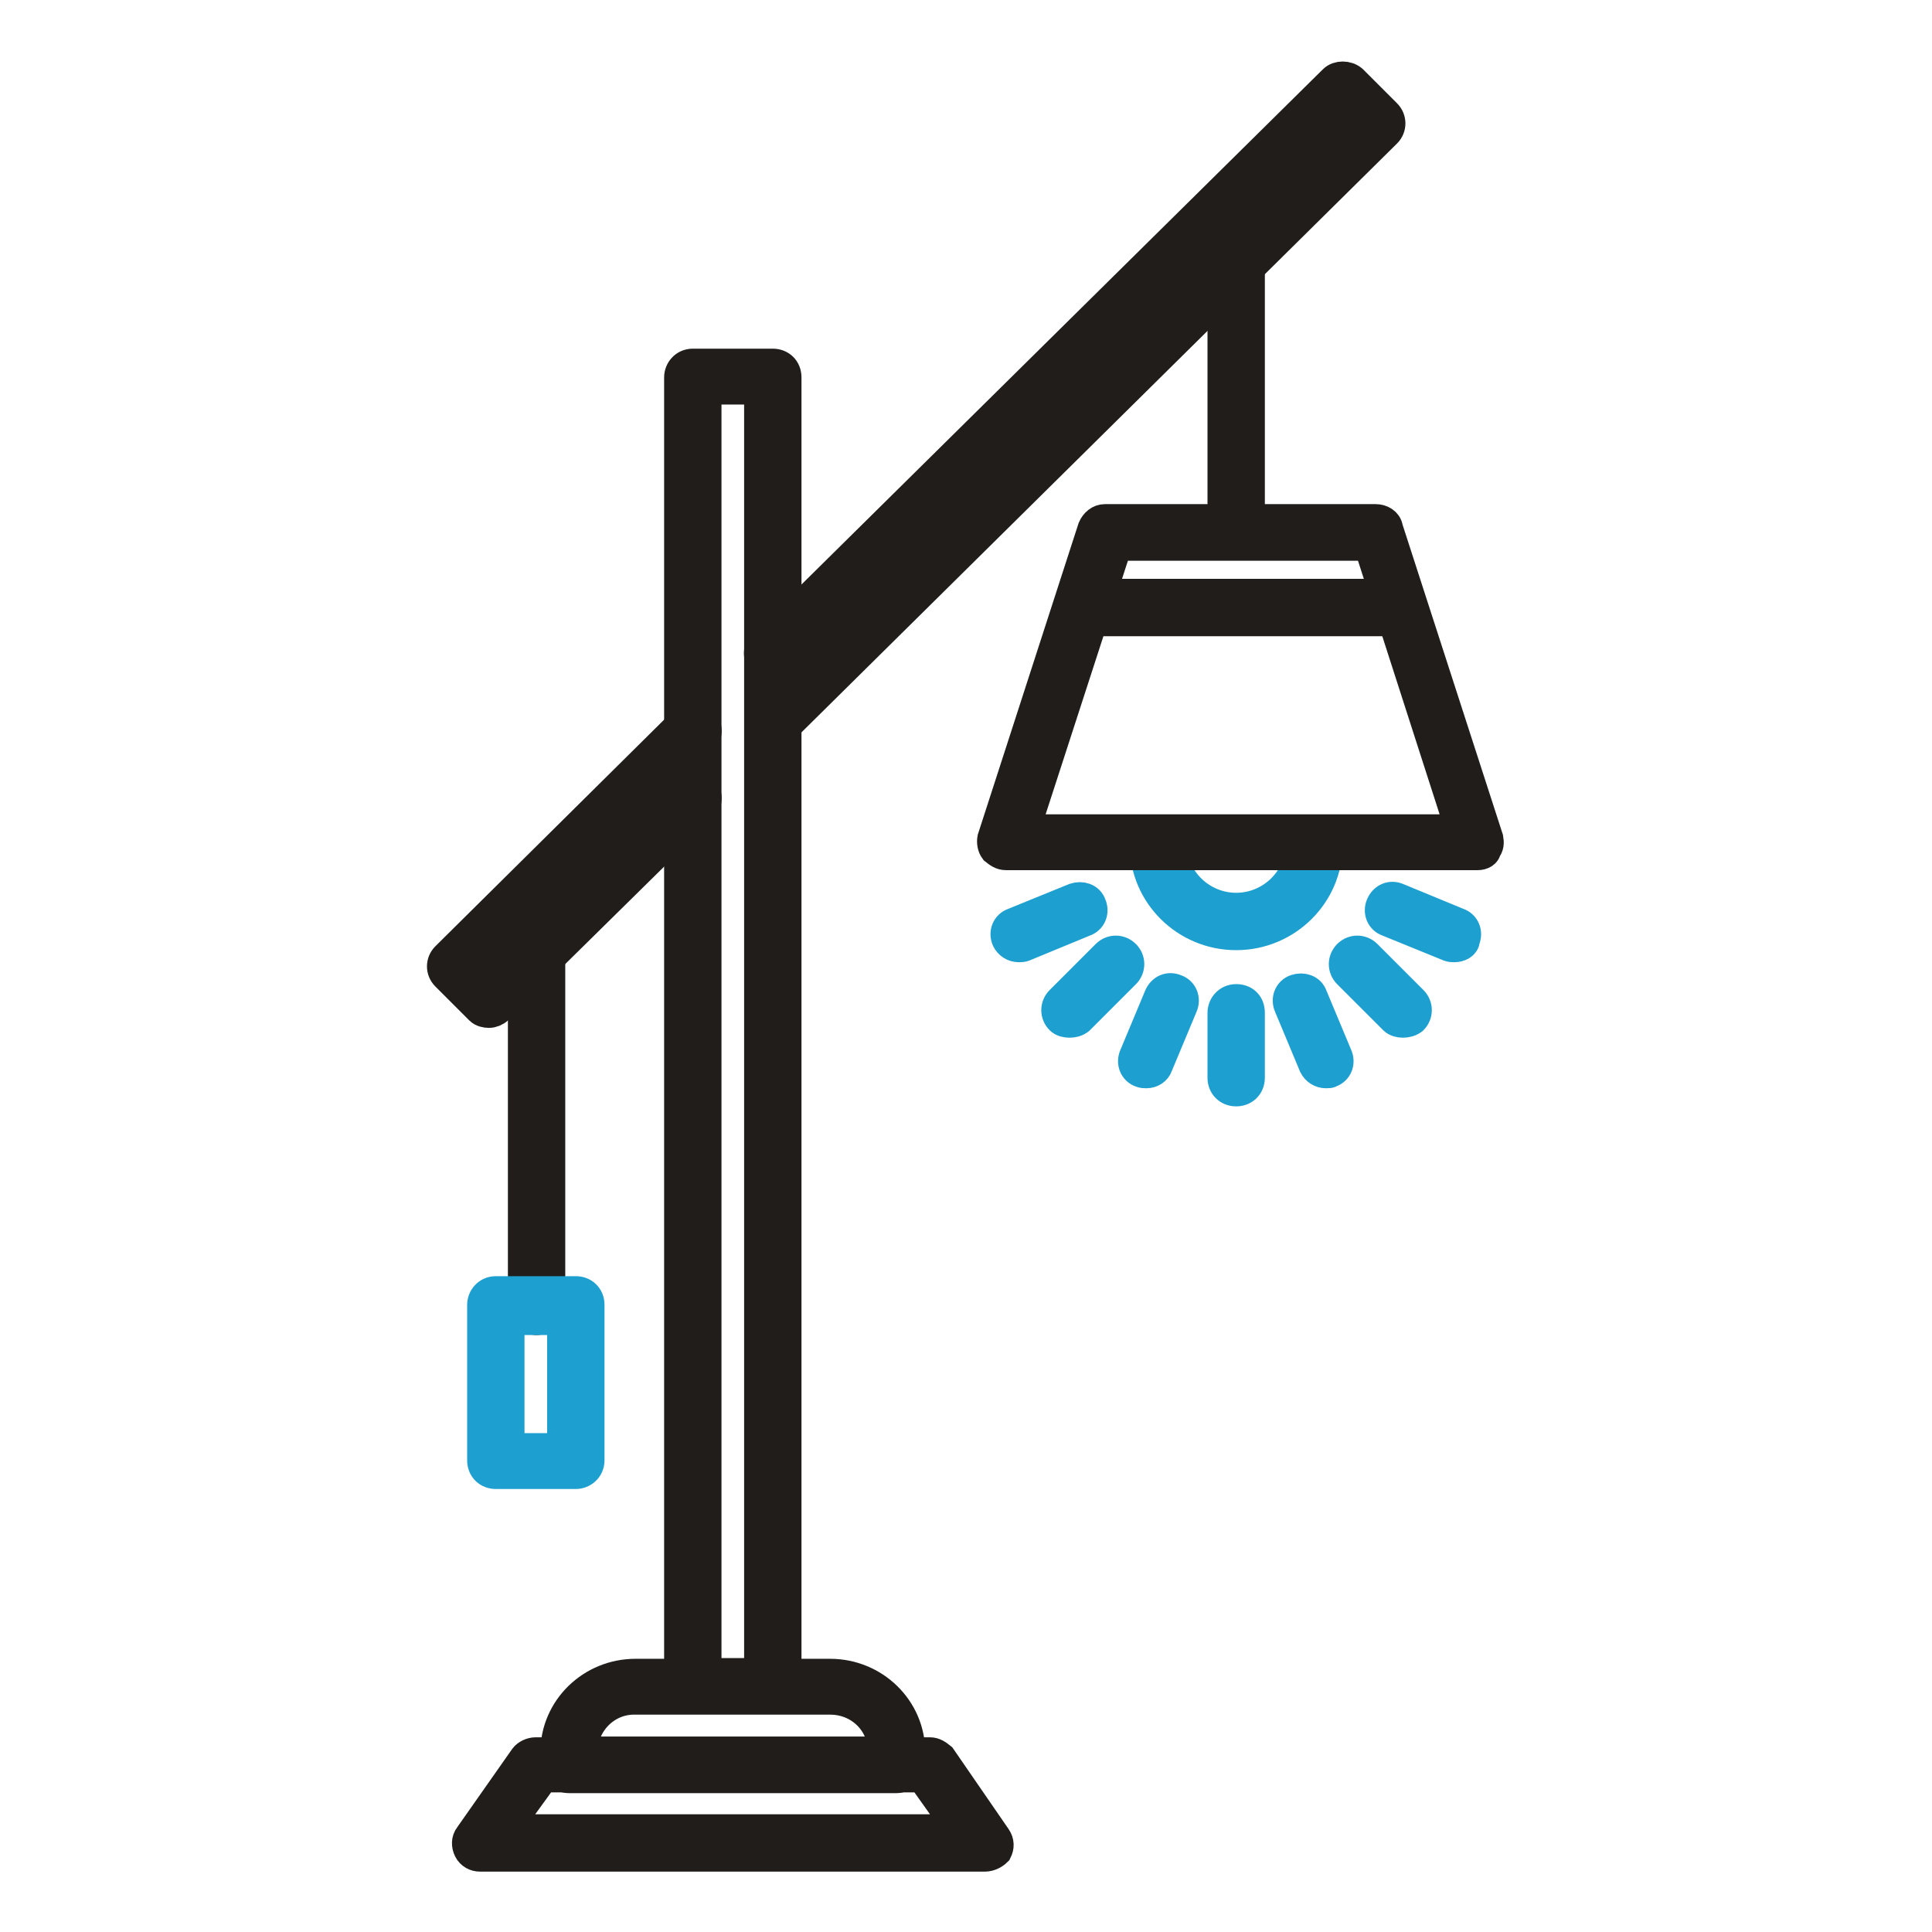 <?xml version="1.0" encoding="utf-8"?>
<!-- Svg Vector Icons : http://www.onlinewebfonts.com/icon -->
<!DOCTYPE svg PUBLIC "-//W3C//DTD SVG 1.1//EN" "http://www.w3.org/Graphics/SVG/1.1/DTD/svg11.dtd">
<svg version="1.1" xmlns="http://www.w3.org/2000/svg" xmlns:xlink="http://www.w3.org/1999/xlink" x="0px" y="0px" viewBox="0 0 256 256" enable-background="new 0 0 256 256" xml:space="preserve">
<g> <path stroke-width="4" fill-opacity="0" stroke="#1da0d0"  d="M163.8,123.9c-6.7,0-12.1-5.4-12.1-11.9c0-0.9,0.7-1.8,1.8-1.8c1,0,1.8,0.7,1.8,1.8c0,4.6,3.9,8.3,8.5,8.3 s8.5-3.7,8.5-8.3c0-0.9,0.7-1.8,1.8-1.8s1.8,0.7,1.8,1.8C175.9,118.5,170.5,123.9,163.8,123.9L163.8,123.9z M141.7,135.5 c-0.4,0-0.9-0.1-1.2-0.4c-0.7-0.7-0.7-1.8,0-2.5l6.1-6.1c0.7-0.7,1.8-0.7,2.5,0c0.7,0.7,0.7,1.8,0,2.5l-6.1,6.1 C142.6,135.4,142.2,135.5,141.7,135.5z M185.9,135.5c-0.4,0-0.9-0.1-1.2-0.4l-6.1-6.1c-0.7-0.7-0.7-1.8,0-2.5 c0.7-0.7,1.8-0.7,2.5,0l6.1,6.1c0.7,0.7,0.7,1.8,0,2.5C186.8,135.4,186.3,135.5,185.9,135.5z M163.8,144.6c-1,0-1.8-0.7-1.8-1.8 v-8.6c0-0.9,0.7-1.8,1.8-1.8s1.8,0.7,1.8,1.8v8.6C165.6,143.9,164.8,144.6,163.8,144.6z M151.9,142.2c-0.3,0-0.4,0-0.7-0.1 c-0.9-0.3-1.3-1.3-0.9-2.2l3.3-7.9c0.4-0.9,1.3-1.3,2.2-0.9c0.9,0.3,1.3,1.3,0.9,2.2l-3.3,7.9C153.2,141.8,152.6,142.2,151.9,142.2 L151.9,142.2z M192.7,125.5c-0.3,0-0.4,0-0.7-0.1l-8.1-3.3c-0.9-0.3-1.3-1.3-0.9-2.2c0.4-0.9,1.3-1.3,2.2-0.9l8,3.3 c0.9,0.3,1.3,1.3,0.9,2.2C194.1,125.2,193.3,125.5,192.7,125.5L192.7,125.5z M135,125.5c-0.7,0-1.3-0.4-1.6-1 c-0.4-0.9,0-1.9,0.9-2.2l8.1-3.3c0.9-0.3,1.9,0,2.2,0.9c0.4,0.9,0,1.9-0.9,2.2l-8,3.3C135.5,125.5,135.2,125.5,135,125.5z  M175.7,142.2c-0.7,0-1.3-0.4-1.6-1l-3.3-7.9c-0.4-0.9,0-1.9,0.9-2.2c0.9-0.3,1.9,0,2.2,0.9l3.3,7.9c0.4,0.9,0,1.9-0.9,2.2 C176.2,142.2,176,142.2,175.7,142.2z"/> <path stroke-width="4" fill-opacity="0" stroke="#201d1b"  d="M102.4,225.1H91.8c-1,0-1.8-0.7-1.8-1.8V50c0-0.9,0.7-1.8,1.8-1.8h10.6c1,0,1.8,0.7,1.8,1.8v173.5 C104.2,224.4,103.3,225.1,102.4,225.1z M93.6,221.7h7V51.6h-7V221.7z"/> <path stroke-width="4" fill-opacity="0" stroke="#201d1b"  d="M64.8,134.2c-0.4,0-0.9-0.1-1.2-0.4l-4.5-4.5c-0.7-0.7-0.7-1.8,0-2.5l31.5-31.2c0.7-0.7,1.8-0.7,2.5,0 c0.7,0.7,0.7,1.8,0,2.5l-30.4,29.8l2.1,1.9l25.8-25.3c0.7-0.7,1.8-0.7,2.5,0c0.7,0.7,0.7,1.8,0,2.5L66,133.7 C65.7,134,65.2,134.2,64.8,134.2z M102.4,97.1c-0.4,0-0.9-0.1-1.2-0.4c-0.7-0.7-0.7-1.8,0-2.5l78.9-78l-2.1-1.9l-74.4,73.5 c-0.7,0.7-1.8,0.7-2.5,0s-0.7-1.8,0-2.5l75.6-74.7c0.6-0.6,1.8-0.6,2.5,0l4.5,4.5c0.7,0.7,0.7,1.8,0,2.5l-80.1,79.2 C103.3,96.9,102.8,97.1,102.4,97.1z M118.8,235.6H75.4c-1,0-1.8-0.7-1.8-1.8v-1.6c0-5.8,4.8-10.4,10.6-10.4H110 c5.8,0,10.6,4.6,10.6,10.4v1.6C120.6,234.8,119.7,235.6,118.8,235.6z M77.2,232.1H117c0-3.9-3.1-6.9-7-6.9H84.2 C80.3,225.1,77.2,228.3,77.2,232.1z"/> <path stroke-width="4" fill-opacity="0" stroke="#201d1b"  d="M130.5,246H63.6c-0.6,0-1.2-0.3-1.5-0.9c-0.3-0.6-0.3-1.3,0.1-1.8l7.3-10.4c0.3-0.4,0.9-0.7,1.5-0.7h52.2 c0.6,0,1,0.3,1.5,0.7l7.3,10.6c0.4,0.6,0.4,1.2,0.1,1.8C131.7,245.7,131.1,246,130.5,246L130.5,246z M67,242.4h60.1l-4.9-6.9H72 L67,242.4L67,242.4z M163.8,72.2c-1,0-1.8-0.7-1.8-1.8V34.6c0-0.9,0.7-1.8,1.8-1.8s1.8,0.7,1.8,1.8v35.9 C165.6,71.4,164.8,72.2,163.8,72.2z"/> <path stroke-width="4" fill-opacity="0" stroke="#201d1b"  d="M195.8,113.3h-62.5c-0.6,0-1-0.3-1.5-0.7c-0.3-0.4-0.4-1-0.3-1.5l13.3-41.1c0.3-0.7,0.9-1.2,1.6-1.2h35.9 c0.7,0,1.5,0.4,1.6,1.2l13.3,41.1c0.1,0.6,0.1,1-0.3,1.5C196.9,113,196.4,113.3,195.8,113.3L195.8,113.3z M135.8,109.9h57.7 l-12.1-37.6H148L135.8,109.9z"/> <path stroke-width="4" fill-opacity="0" stroke="#201d1b"  d="M184.1,82.3h-38.9c-1,0-1.8-0.7-1.8-1.8s0.7-1.8,1.8-1.8h38.9c1,0,1.8,0.7,1.8,1.8S185.1,82.3,184.1,82.3z  M71.1,174.9c-1,0-1.8-0.7-1.8-1.8v-46.8c0-0.9,0.7-1.8,1.8-1.8c1,0,1.8,0.7,1.8,1.8v47C72.7,174.1,72,174.9,71.1,174.9z"/> <path stroke-width="4" fill-opacity="0" stroke="#1da0d0"  d="M76.3,195.3H65.7c-1,0-1.8-0.7-1.8-1.8v-20.6c0-0.9,0.7-1.8,1.8-1.8h10.6c1,0,1.8,0.7,1.8,1.8v20.6 C78.1,194.6,77.2,195.3,76.3,195.3z M67.5,191.9h7v-17h-7V191.9z"/></g>
</svg>